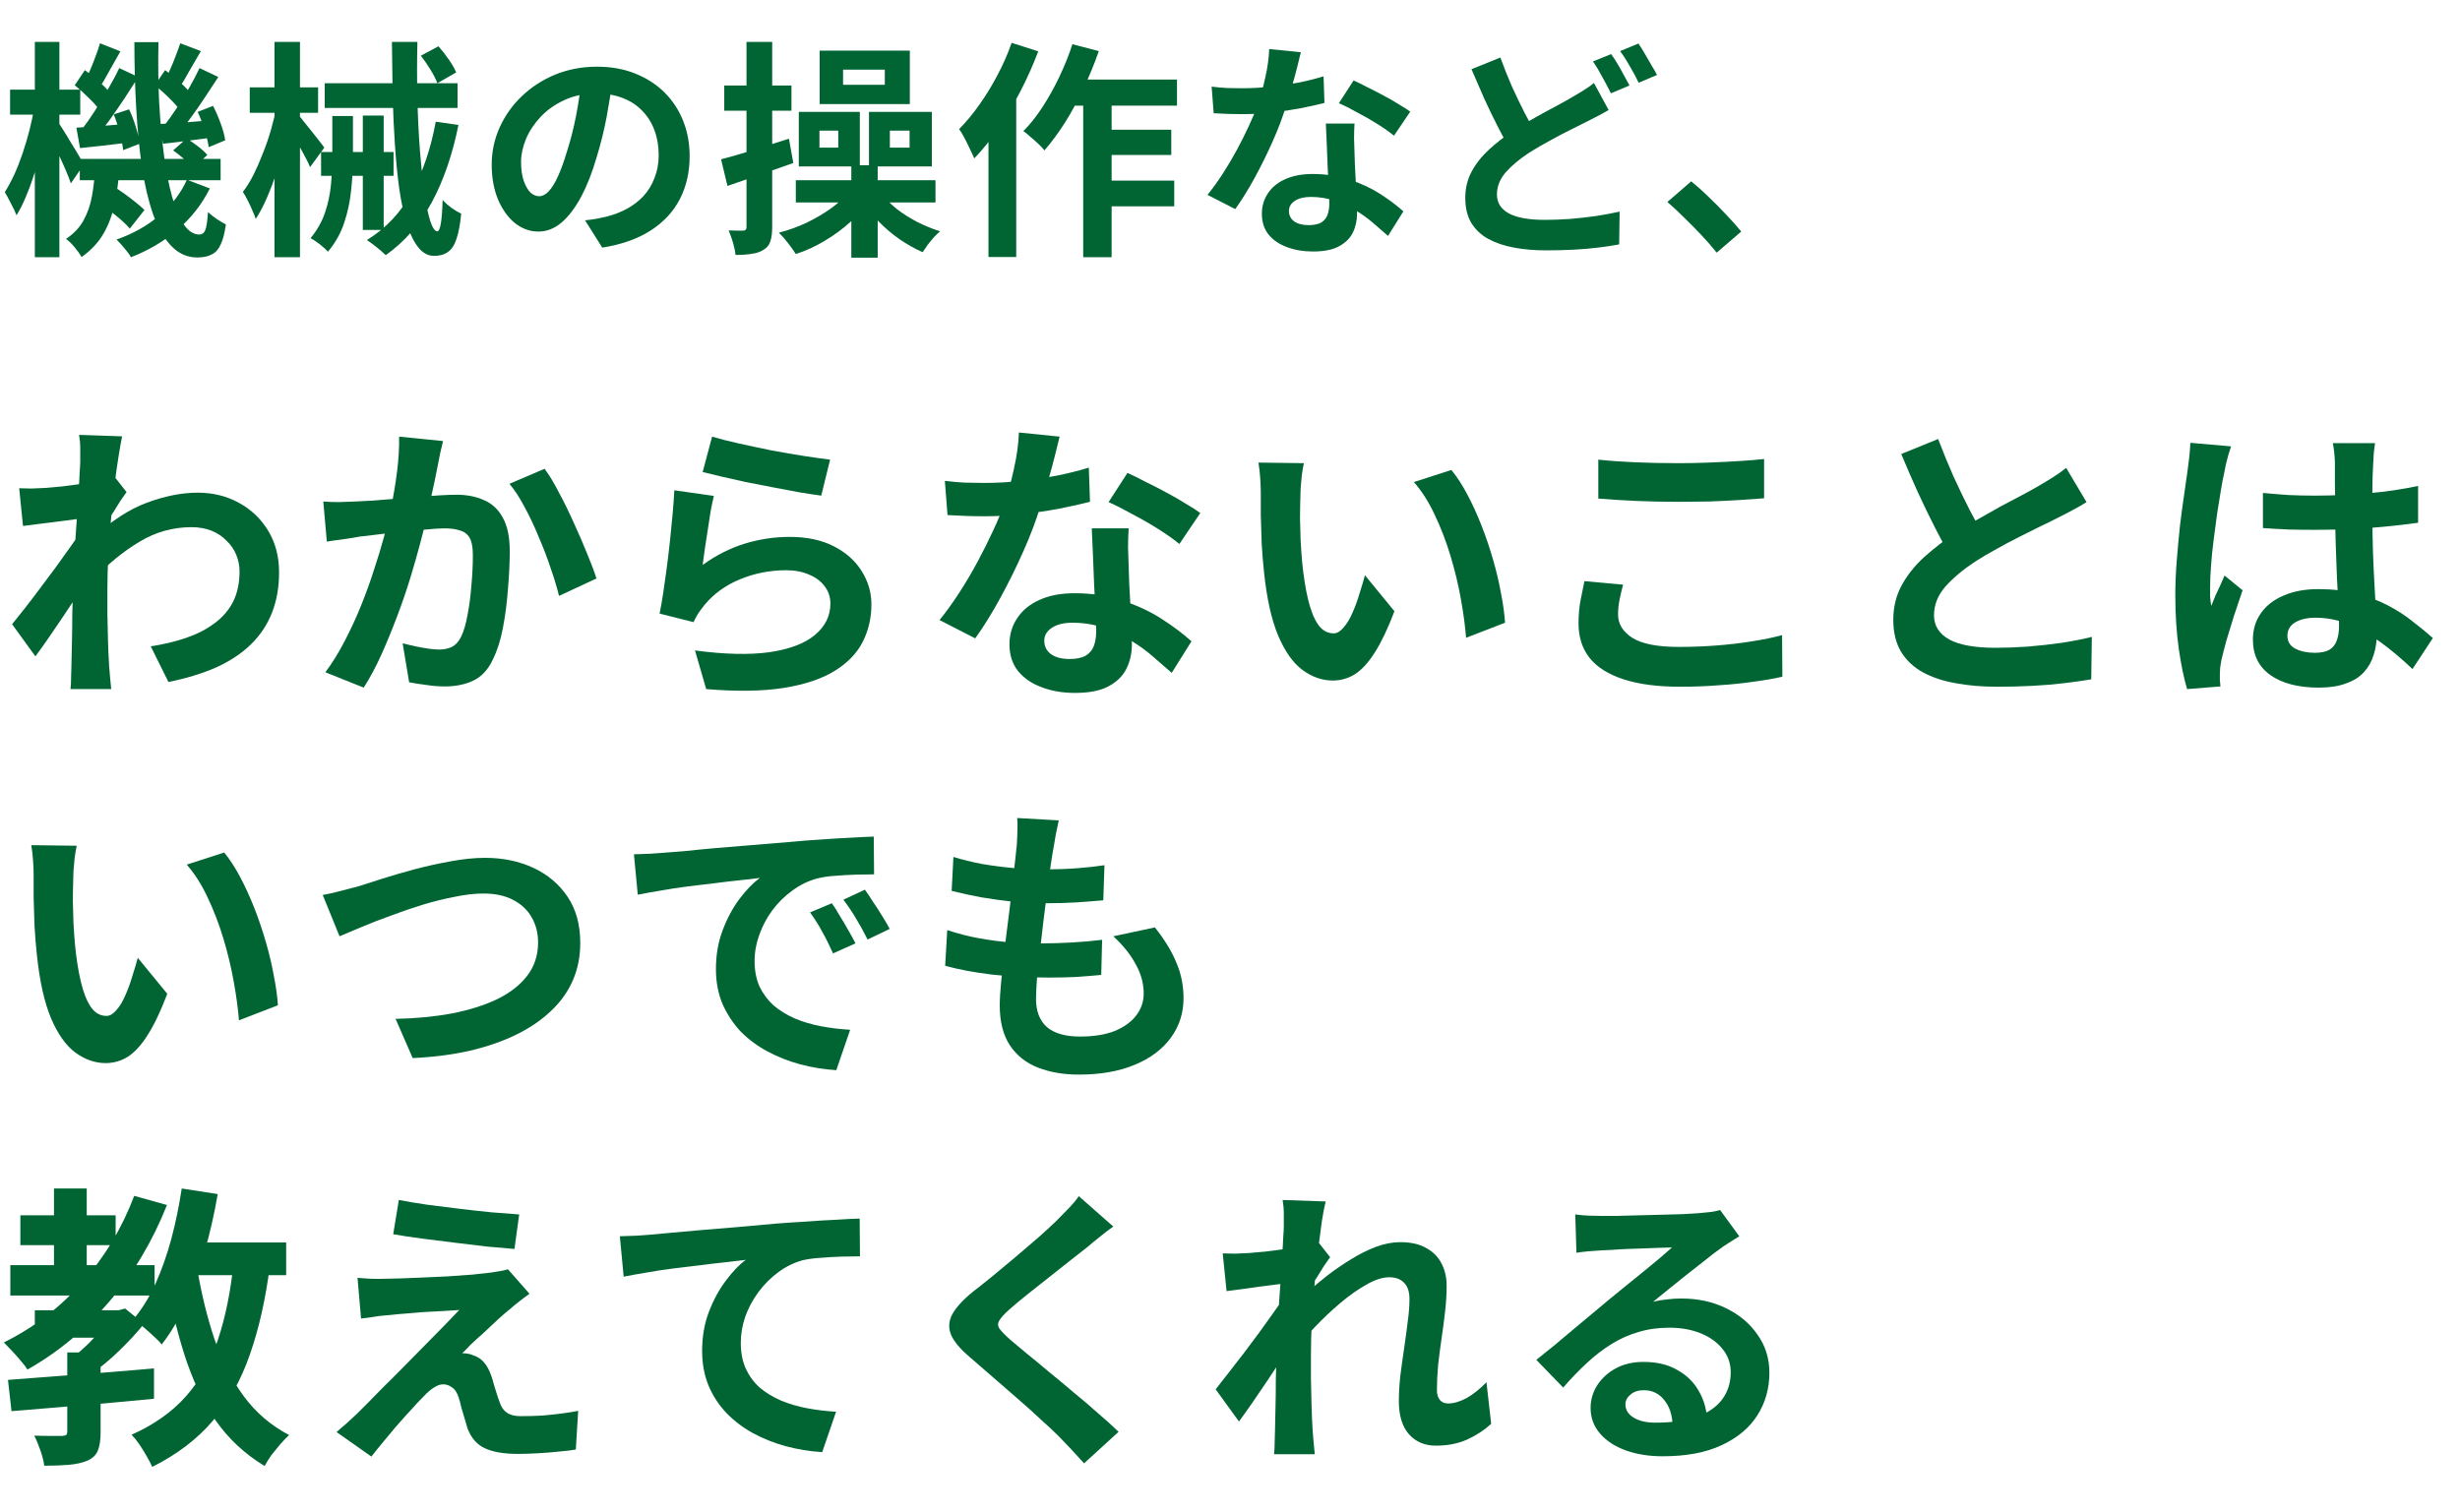 <svg width="135" height="83" viewBox="0 0 135 83" fill="none" xmlns="http://www.w3.org/2000/svg">
<path d="M94.208 13.868C93.956 13.55 93.675 13.227 93.365 12.899C93.054 12.572 92.74 12.253 92.421 11.943C92.102 11.624 91.796 11.339 91.502 11.087L92.811 9.954C93.113 10.198 93.436 10.487 93.78 10.823C94.124 11.15 94.451 11.481 94.762 11.817C95.081 12.153 95.345 12.45 95.555 12.711L94.208 13.868Z" fill="#006532"/>
<path d="M88.278 6.04C88.077 6.157 87.871 6.271 87.662 6.38C87.46 6.48 87.246 6.59 87.02 6.707C86.76 6.833 86.458 6.984 86.114 7.16C85.778 7.328 85.421 7.517 85.044 7.726C84.666 7.928 84.284 8.15 83.898 8.394C83.378 8.738 82.954 9.094 82.627 9.463C82.308 9.833 82.149 10.239 82.149 10.684C82.149 11.129 82.367 11.473 82.803 11.716C83.24 11.951 83.898 12.069 84.779 12.069C85.207 12.069 85.669 12.052 86.164 12.018C86.659 11.976 87.141 11.922 87.611 11.855C88.09 11.779 88.513 11.699 88.882 11.616L88.857 13.415C88.505 13.482 88.119 13.541 87.699 13.591C87.288 13.642 86.844 13.68 86.365 13.705C85.887 13.73 85.371 13.743 84.817 13.743C84.196 13.743 83.617 13.692 83.08 13.591C82.543 13.491 82.073 13.331 81.671 13.113C81.276 12.895 80.966 12.601 80.739 12.232C80.521 11.863 80.412 11.406 80.412 10.86C80.412 10.332 80.53 9.849 80.764 9.413C80.999 8.977 81.318 8.574 81.721 8.205C82.124 7.836 82.573 7.487 83.068 7.16C83.471 6.9 83.869 6.661 84.263 6.443C84.666 6.216 85.044 6.011 85.396 5.826C85.757 5.633 86.063 5.461 86.315 5.31C86.55 5.176 86.76 5.05 86.944 4.932C87.137 4.815 87.313 4.689 87.473 4.555L88.278 6.04ZM82.338 3.158C82.539 3.712 82.753 4.249 82.98 4.769C83.215 5.281 83.445 5.759 83.672 6.204C83.907 6.648 84.121 7.043 84.314 7.387L82.891 8.23C82.665 7.844 82.43 7.412 82.187 6.934C81.943 6.455 81.7 5.952 81.457 5.423C81.222 4.886 80.987 4.345 80.752 3.8L82.338 3.158ZM88.417 2.969C88.526 3.12 88.643 3.3 88.769 3.51C88.895 3.72 89.013 3.93 89.122 4.139C89.239 4.349 89.34 4.534 89.424 4.693L88.404 5.121C88.278 4.861 88.123 4.567 87.939 4.24C87.762 3.905 87.59 3.615 87.422 3.372L88.417 2.969ZM89.915 2.39C90.024 2.549 90.141 2.738 90.267 2.956C90.393 3.166 90.514 3.376 90.632 3.586C90.758 3.787 90.859 3.963 90.934 4.114L89.927 4.542C89.801 4.274 89.642 3.976 89.449 3.649C89.264 3.321 89.084 3.04 88.908 2.805L89.915 2.39Z" fill="#006532"/>
<path d="M66.492 4.756C66.761 4.79 67.046 4.815 67.348 4.832C67.659 4.84 67.931 4.844 68.166 4.844C68.686 4.844 69.211 4.815 69.739 4.756C70.276 4.697 70.792 4.622 71.287 4.53C71.782 4.429 72.231 4.316 72.634 4.19L72.684 5.65C72.324 5.742 71.892 5.839 71.388 5.939C70.893 6.032 70.369 6.111 69.815 6.178C69.261 6.237 68.716 6.266 68.179 6.266C67.927 6.266 67.671 6.262 67.411 6.254C67.151 6.245 66.882 6.233 66.605 6.216L66.492 4.756ZM71.388 2.868C71.338 3.078 71.271 3.351 71.187 3.686C71.103 4.022 71.006 4.374 70.897 4.744C70.797 5.113 70.688 5.478 70.57 5.839C70.385 6.443 70.142 7.085 69.84 7.764C69.538 8.444 69.211 9.107 68.858 9.753C68.506 10.399 68.149 10.974 67.788 11.477L66.266 10.697C66.551 10.344 66.832 9.954 67.109 9.526C67.386 9.098 67.646 8.658 67.889 8.205C68.132 7.752 68.351 7.315 68.544 6.896C68.745 6.468 68.904 6.082 69.022 5.738C69.181 5.293 69.32 4.798 69.437 4.253C69.563 3.699 69.635 3.179 69.651 2.692L71.388 2.868ZM74.333 6.782C74.317 7.051 74.308 7.319 74.308 7.588C74.317 7.848 74.325 8.117 74.333 8.393C74.342 8.586 74.35 8.834 74.358 9.136C74.375 9.43 74.392 9.744 74.409 10.08C74.425 10.407 74.438 10.722 74.447 11.024C74.463 11.318 74.472 11.553 74.472 11.729C74.472 12.115 74.392 12.467 74.233 12.786C74.073 13.096 73.817 13.344 73.465 13.529C73.121 13.713 72.647 13.805 72.043 13.805C71.522 13.805 71.052 13.726 70.633 13.566C70.213 13.415 69.878 13.189 69.626 12.887C69.374 12.576 69.249 12.19 69.249 11.729C69.249 11.318 69.358 10.948 69.576 10.621C69.794 10.286 70.109 10.025 70.52 9.841C70.939 9.648 71.443 9.551 72.03 9.551C72.768 9.551 73.448 9.656 74.069 9.866C74.69 10.067 75.248 10.328 75.743 10.646C76.238 10.965 76.662 11.284 77.014 11.603L76.171 12.95C75.944 12.748 75.684 12.522 75.391 12.27C75.105 12.018 74.782 11.783 74.421 11.565C74.069 11.347 73.683 11.167 73.263 11.024C72.852 10.881 72.408 10.81 71.929 10.81C71.569 10.81 71.279 10.881 71.061 11.024C70.843 11.167 70.734 11.351 70.734 11.578C70.734 11.813 70.826 12.002 71.01 12.144C71.204 12.287 71.472 12.358 71.816 12.358C72.101 12.358 72.328 12.312 72.496 12.22C72.663 12.119 72.781 11.98 72.848 11.804C72.915 11.62 72.949 11.414 72.949 11.188C72.949 10.995 72.94 10.722 72.924 10.37C72.907 10.017 72.886 9.627 72.861 9.199C72.844 8.771 72.827 8.343 72.81 7.915C72.794 7.487 72.777 7.11 72.76 6.782H74.333ZM76.498 7.45C76.255 7.248 75.953 7.034 75.592 6.808C75.231 6.581 74.858 6.367 74.472 6.166C74.094 5.956 73.763 5.788 73.477 5.662L74.283 4.416C74.509 4.517 74.765 4.643 75.051 4.794C75.344 4.937 75.638 5.088 75.932 5.247C76.234 5.406 76.511 5.566 76.762 5.725C77.022 5.876 77.232 6.011 77.392 6.128L76.498 7.45Z" fill="#006532"/>
<path d="M58.563 4.366H64.591V5.801H57.845L58.563 4.366ZM60.212 7.122H64.277V8.507H60.212V7.122ZM60.199 9.916H64.44V11.326H60.199V9.916ZM59.444 4.844H61.004V14.12H59.444V4.844ZM58.852 2.428L60.3 2.805C60.065 3.485 59.788 4.16 59.469 4.832C59.158 5.503 58.819 6.132 58.45 6.72C58.08 7.299 57.703 7.81 57.317 8.255C57.241 8.154 57.132 8.037 56.989 7.903C56.847 7.768 56.7 7.638 56.549 7.513C56.406 7.378 56.276 7.273 56.159 7.198C56.536 6.82 56.889 6.376 57.216 5.864C57.552 5.352 57.858 4.802 58.135 4.215C58.42 3.619 58.659 3.024 58.852 2.428ZM55.517 2.352L56.977 2.818C56.708 3.531 56.39 4.249 56.02 4.97C55.651 5.692 55.248 6.376 54.812 7.022C54.376 7.659 53.927 8.217 53.465 8.696C53.415 8.57 53.34 8.406 53.239 8.205C53.147 8.003 53.046 7.798 52.937 7.588C52.828 7.378 52.727 7.21 52.635 7.085C53.021 6.699 53.39 6.254 53.742 5.751C54.103 5.247 54.435 4.706 54.737 4.127C55.047 3.548 55.307 2.956 55.517 2.352ZM54.246 5.839L55.769 4.316V4.328V14.108H54.246V5.839Z" fill="#006532"/>
<path d="M39.57 8.746C40.049 8.62 40.619 8.456 41.282 8.255C41.953 8.045 42.624 7.831 43.296 7.613L43.535 8.947C42.922 9.165 42.301 9.384 41.672 9.602C41.043 9.82 40.46 10.021 39.923 10.206L39.57 8.746ZM39.746 4.693H43.434V6.078H39.746V4.693ZM40.967 2.302H42.377V12.459C42.377 12.786 42.343 13.046 42.276 13.239C42.218 13.441 42.096 13.596 41.911 13.705C41.735 13.822 41.521 13.898 41.269 13.931C41.018 13.973 40.716 13.994 40.363 13.994C40.346 13.801 40.3 13.575 40.225 13.315C40.149 13.063 40.07 12.841 39.986 12.648C40.154 12.656 40.313 12.66 40.464 12.66C40.623 12.66 40.732 12.66 40.791 12.66C40.909 12.66 40.967 12.597 40.967 12.471V2.302ZM46.266 3.825V4.655H48.557V3.825H46.266ZM44.982 2.78H49.929V5.713H44.982V2.78ZM44.97 7.173V8.104H46.002V7.173H44.97ZM43.837 6.141H47.185V9.136H43.837V6.141ZM48.834 7.173V8.104H49.916V7.173H48.834ZM47.688 6.141H51.137V9.136H47.688V6.141ZM43.673 9.891H51.338V11.112H43.673V9.891ZM46.719 9.073H48.166V14.145H46.719V9.073ZM46.581 10.508L47.751 10.948C47.449 11.385 47.084 11.8 46.656 12.194C46.228 12.58 45.758 12.925 45.247 13.226C44.743 13.529 44.219 13.768 43.673 13.944C43.564 13.768 43.417 13.562 43.233 13.327C43.057 13.101 42.893 12.916 42.742 12.773C43.262 12.639 43.766 12.459 44.252 12.232C44.739 11.997 45.184 11.737 45.586 11.452C45.998 11.158 46.329 10.844 46.581 10.508ZM48.393 10.659C48.62 10.944 48.901 11.221 49.236 11.49C49.58 11.75 49.954 11.985 50.356 12.194C50.759 12.396 51.17 12.564 51.59 12.698C51.489 12.782 51.376 12.891 51.25 13.025C51.133 13.159 51.019 13.298 50.91 13.441C50.801 13.591 50.709 13.726 50.633 13.843C50.214 13.659 49.794 13.424 49.375 13.138C48.964 12.853 48.582 12.53 48.23 12.169C47.886 11.809 47.592 11.435 47.349 11.049L48.393 10.659Z" fill="#006532"/>
<path d="M33.617 4.379C33.533 5.016 33.424 5.696 33.29 6.418C33.156 7.139 32.975 7.869 32.749 8.608C32.505 9.455 32.22 10.185 31.893 10.797C31.566 11.41 31.205 11.884 30.811 12.22C30.424 12.547 30.001 12.711 29.539 12.711C29.078 12.711 28.65 12.555 28.256 12.245C27.87 11.926 27.559 11.49 27.324 10.936C27.098 10.382 26.984 9.753 26.984 9.048C26.984 8.318 27.131 7.63 27.425 6.984C27.719 6.338 28.125 5.767 28.646 5.272C29.174 4.769 29.787 4.374 30.483 4.089C31.188 3.804 31.947 3.661 32.761 3.661C33.542 3.661 34.242 3.787 34.863 4.039C35.492 4.291 36.029 4.639 36.474 5.083C36.919 5.528 37.259 6.048 37.494 6.644C37.729 7.24 37.846 7.882 37.846 8.57C37.846 9.451 37.666 10.239 37.305 10.936C36.944 11.632 36.407 12.207 35.694 12.66C34.989 13.113 34.108 13.424 33.051 13.592L32.107 12.094C32.35 12.069 32.564 12.039 32.749 12.006C32.933 11.972 33.11 11.934 33.277 11.893C33.68 11.792 34.053 11.649 34.398 11.465C34.75 11.272 35.056 11.037 35.316 10.76C35.576 10.475 35.778 10.143 35.92 9.765C36.072 9.388 36.147 8.973 36.147 8.519C36.147 8.024 36.072 7.571 35.92 7.16C35.769 6.749 35.547 6.392 35.253 6.09C34.96 5.78 34.603 5.545 34.184 5.386C33.764 5.218 33.282 5.134 32.736 5.134C32.065 5.134 31.473 5.255 30.962 5.499C30.45 5.734 30.018 6.04 29.665 6.418C29.313 6.795 29.044 7.202 28.86 7.638C28.683 8.075 28.595 8.49 28.595 8.884C28.595 9.304 28.646 9.656 28.746 9.942C28.847 10.219 28.969 10.428 29.111 10.571C29.262 10.705 29.422 10.772 29.59 10.772C29.766 10.772 29.938 10.684 30.106 10.508C30.282 10.323 30.454 10.046 30.622 9.677C30.79 9.308 30.957 8.842 31.125 8.28C31.318 7.676 31.482 7.03 31.616 6.342C31.75 5.654 31.847 4.983 31.905 4.328L33.617 4.379Z" fill="#006532"/>
<path d="M17.821 4.567H25.109V5.927H17.821V4.567ZM17.62 8.343H21.597V9.652H17.62V8.343ZM19.911 6.342H21.056V12.622H19.911V6.342ZM23.095 3.057L24.064 2.541C24.257 2.759 24.446 3.002 24.63 3.271C24.815 3.531 24.949 3.766 25.033 3.976L24.001 4.567C23.925 4.358 23.8 4.11 23.623 3.825C23.447 3.539 23.271 3.284 23.095 3.057ZM21.509 2.302H22.906C22.881 3.367 22.881 4.408 22.906 5.423C22.931 6.43 22.977 7.374 23.044 8.255C23.112 9.128 23.191 9.9 23.284 10.571C23.384 11.234 23.493 11.754 23.611 12.132C23.737 12.509 23.867 12.698 24.001 12.698C24.077 12.698 24.14 12.559 24.19 12.283C24.24 11.997 24.274 11.561 24.291 10.974C24.425 11.125 24.588 11.271 24.781 11.414C24.974 11.548 25.151 11.653 25.31 11.729C25.251 12.333 25.163 12.799 25.046 13.126C24.937 13.461 24.781 13.696 24.58 13.831C24.387 13.973 24.135 14.045 23.825 14.045C23.489 14.045 23.2 13.889 22.956 13.579C22.713 13.277 22.503 12.853 22.327 12.308C22.159 11.754 22.021 11.108 21.912 10.37C21.811 9.631 21.731 8.826 21.673 7.953C21.614 7.08 21.572 6.166 21.547 5.209C21.53 4.253 21.517 3.284 21.509 2.302ZM18.237 6.367H19.369V8.658C19.369 9.237 19.336 9.832 19.269 10.445C19.21 11.049 19.084 11.641 18.891 12.22C18.706 12.79 18.409 13.323 17.997 13.818C17.897 13.701 17.75 13.566 17.557 13.415C17.364 13.264 17.192 13.151 17.041 13.075C17.402 12.639 17.666 12.174 17.834 11.678C18.002 11.183 18.111 10.676 18.161 10.155C18.212 9.635 18.237 9.132 18.237 8.645V6.367ZM23.913 6.682L25.159 6.858C24.832 8.486 24.345 9.9 23.699 11.1C23.053 12.299 22.21 13.268 21.169 14.007C21.102 13.94 21.006 13.852 20.88 13.742C20.754 13.642 20.624 13.537 20.49 13.428C20.355 13.327 20.238 13.243 20.137 13.176C21.186 12.53 22.008 11.653 22.604 10.546C23.208 9.438 23.644 8.15 23.913 6.682ZM13.706 4.794H17.456V6.191H13.706V4.794ZM15.065 2.302H16.462V14.12H15.065V2.302ZM15.178 5.839L15.984 6.153C15.9 6.673 15.791 7.21 15.656 7.764C15.522 8.31 15.371 8.847 15.203 9.375C15.036 9.895 14.851 10.386 14.65 10.848C14.457 11.301 14.251 11.691 14.033 12.018C13.991 11.876 13.928 11.716 13.844 11.54C13.769 11.355 13.685 11.175 13.592 10.999C13.5 10.814 13.412 10.659 13.328 10.533C13.538 10.265 13.735 9.946 13.92 9.577C14.104 9.207 14.276 8.813 14.436 8.393C14.604 7.974 14.75 7.546 14.876 7.11C15.002 6.665 15.103 6.241 15.178 5.839ZM16.399 6.342C16.466 6.409 16.563 6.527 16.689 6.694C16.823 6.854 16.965 7.03 17.116 7.223C17.267 7.408 17.406 7.584 17.532 7.752C17.658 7.911 17.746 8.028 17.796 8.104L17.016 9.174C16.957 9.023 16.873 8.847 16.764 8.645C16.655 8.435 16.538 8.221 16.412 8.003C16.294 7.777 16.177 7.567 16.059 7.374C15.95 7.181 15.854 7.022 15.77 6.896L16.399 6.342Z" fill="#006532"/>
<path d="M4.379 8.721H12.107V9.891H4.379V8.721ZM5.411 11.112L6.167 10.206C6.376 10.323 6.59 10.462 6.808 10.621C7.035 10.781 7.245 10.94 7.438 11.1C7.639 11.259 7.803 11.402 7.929 11.527L7.123 12.547C7.006 12.404 6.85 12.249 6.657 12.081C6.464 11.913 6.259 11.746 6.041 11.578C5.822 11.402 5.613 11.246 5.411 11.112ZM9.502 8.255L10.244 7.601C10.446 7.726 10.655 7.873 10.874 8.041C11.092 8.209 11.26 8.364 11.377 8.507L10.597 9.224C10.488 9.082 10.324 8.918 10.106 8.733C9.896 8.549 9.695 8.389 9.502 8.255ZM5.21 9.337H6.544C6.502 9.975 6.418 10.588 6.292 11.175C6.175 11.762 5.974 12.308 5.688 12.811C5.403 13.306 5 13.738 4.48 14.107C4.388 13.948 4.258 13.768 4.09 13.566C3.93 13.373 3.775 13.222 3.624 13.113C4.052 12.828 4.375 12.484 4.593 12.081C4.811 11.678 4.962 11.242 5.046 10.772C5.13 10.302 5.185 9.824 5.21 9.337ZM7.375 2.314H8.696C8.671 3.464 8.684 4.563 8.734 5.612C8.793 6.661 8.881 7.63 8.998 8.519C9.116 9.4 9.267 10.168 9.451 10.823C9.636 11.469 9.85 11.972 10.093 12.333C10.345 12.694 10.626 12.874 10.937 12.874C11.088 12.874 11.197 12.794 11.264 12.635C11.331 12.476 11.381 12.144 11.415 11.641C11.557 11.775 11.721 11.905 11.906 12.031C12.09 12.148 12.254 12.245 12.397 12.32C12.329 12.799 12.233 13.168 12.107 13.428C11.99 13.688 11.826 13.868 11.616 13.969C11.415 14.078 11.151 14.133 10.823 14.133C10.278 14.133 9.804 13.923 9.401 13.503C9.007 13.092 8.675 12.518 8.407 11.779C8.147 11.032 7.941 10.164 7.79 9.174C7.647 8.175 7.543 7.097 7.475 5.939C7.408 4.773 7.375 3.565 7.375 2.314ZM10.257 9.866L11.515 10.344C11.079 11.217 10.488 11.972 9.741 12.61C8.994 13.248 8.143 13.751 7.186 14.12C7.11 13.977 6.989 13.81 6.821 13.617C6.662 13.424 6.519 13.268 6.393 13.151C7.299 12.832 8.084 12.392 8.747 11.829C9.418 11.267 9.921 10.613 10.257 9.866ZM8.495 4.681L9.061 3.85C9.321 4.035 9.59 4.253 9.867 4.504C10.152 4.756 10.362 4.983 10.496 5.184L9.917 6.115C9.783 5.906 9.577 5.667 9.3 5.398C9.024 5.121 8.755 4.882 8.495 4.681ZM10.848 6.141L11.692 5.813C11.851 6.124 11.994 6.455 12.12 6.808C12.245 7.152 12.325 7.45 12.359 7.701L11.453 8.079C11.419 7.819 11.344 7.508 11.226 7.147C11.117 6.778 10.991 6.443 10.848 6.141ZM8.721 6.808C9.107 6.791 9.54 6.766 10.018 6.732C10.496 6.69 10.999 6.648 11.528 6.606L11.553 7.563C11.092 7.622 10.643 7.68 10.207 7.739C9.77 7.798 9.351 7.848 8.948 7.89L8.721 6.808ZM9.892 2.377L11.025 2.805C10.815 3.158 10.605 3.519 10.395 3.888C10.194 4.257 10.009 4.567 9.842 4.819L9.036 4.454C9.137 4.261 9.237 4.047 9.338 3.812C9.447 3.569 9.548 3.321 9.64 3.07C9.741 2.818 9.825 2.587 9.892 2.377ZM10.949 3.737L11.981 4.228C11.755 4.58 11.511 4.949 11.251 5.335C10.999 5.721 10.744 6.09 10.483 6.443C10.232 6.795 9.993 7.106 9.766 7.374L8.973 6.934C9.2 6.657 9.435 6.334 9.678 5.964C9.921 5.587 10.156 5.205 10.383 4.819C10.609 4.425 10.798 4.064 10.949 3.737ZM4.102 4.681L4.656 3.85C4.916 4.035 5.185 4.253 5.462 4.504C5.747 4.756 5.961 4.983 6.104 5.184L5.512 6.115C5.378 5.906 5.172 5.667 4.895 5.398C4.618 5.121 4.354 4.882 4.102 4.681ZM6.242 6.279L7.085 6.002C7.228 6.304 7.354 6.636 7.463 6.996C7.572 7.349 7.639 7.647 7.664 7.89L6.758 8.242C6.733 7.982 6.67 7.668 6.569 7.299C6.477 6.929 6.368 6.59 6.242 6.279ZM4.191 7.009C4.568 6.984 5 6.955 5.487 6.921C5.982 6.879 6.494 6.837 7.022 6.795L7.048 7.827C6.586 7.886 6.129 7.94 5.676 7.991C5.231 8.041 4.803 8.087 4.392 8.129L4.191 7.009ZM5.487 2.377L6.607 2.818C6.406 3.17 6.2 3.535 5.99 3.913C5.789 4.282 5.604 4.597 5.437 4.857L4.631 4.504C4.732 4.311 4.837 4.093 4.946 3.85C5.055 3.598 5.155 3.342 5.248 3.082C5.348 2.822 5.428 2.587 5.487 2.377ZM6.544 3.737L7.589 4.228C7.354 4.597 7.102 4.987 6.834 5.398C6.565 5.801 6.297 6.191 6.028 6.569C5.76 6.938 5.504 7.265 5.26 7.55L4.48 7.122C4.715 6.82 4.958 6.472 5.21 6.078C5.462 5.683 5.705 5.281 5.94 4.869C6.183 4.458 6.385 4.081 6.544 3.737ZM0.553 4.92H4.404V6.292H0.553V4.92ZM1.912 2.302H3.259V14.12H1.912V2.302ZM1.887 5.876L2.668 6.141C2.592 6.627 2.496 7.139 2.378 7.676C2.261 8.205 2.126 8.725 1.975 9.237C1.824 9.749 1.657 10.227 1.472 10.672C1.296 11.116 1.107 11.498 0.906 11.817C0.838 11.632 0.738 11.418 0.603 11.175C0.478 10.923 0.364 10.713 0.264 10.546C0.44 10.269 0.612 9.95 0.78 9.589C0.948 9.22 1.103 8.826 1.245 8.406C1.388 7.978 1.514 7.55 1.623 7.122C1.732 6.686 1.82 6.271 1.887 5.876ZM3.184 6.707C3.251 6.791 3.351 6.942 3.486 7.16C3.62 7.37 3.763 7.605 3.914 7.865C4.073 8.117 4.216 8.352 4.342 8.57C4.467 8.779 4.555 8.931 4.606 9.023L3.888 10.067C3.83 9.883 3.746 9.665 3.637 9.413C3.528 9.153 3.41 8.889 3.284 8.62C3.158 8.343 3.037 8.087 2.919 7.852C2.802 7.609 2.71 7.412 2.642 7.261L3.184 6.707Z" fill="#006532"/>
<path d="M86.448 66.664C86.674 66.697 86.917 66.718 87.176 66.729C87.435 66.74 87.683 66.745 87.921 66.745C88.093 66.745 88.352 66.745 88.698 66.745C89.043 66.734 89.432 66.724 89.863 66.713C90.306 66.702 90.743 66.691 91.175 66.68C91.606 66.67 91.995 66.659 92.34 66.648C92.696 66.626 92.972 66.61 93.166 66.6C93.5 66.567 93.765 66.54 93.959 66.519C94.153 66.486 94.299 66.454 94.396 66.421L95.448 67.862C95.265 67.981 95.076 68.1 94.882 68.218C94.688 68.337 94.499 68.467 94.315 68.607C94.099 68.758 93.84 68.958 93.538 69.206C93.236 69.443 92.912 69.697 92.567 69.967C92.232 70.237 91.903 70.501 91.579 70.76C91.266 71.019 90.98 71.251 90.721 71.456C90.991 71.391 91.25 71.348 91.498 71.327C91.747 71.294 92 71.278 92.259 71.278C93.177 71.278 93.997 71.456 94.72 71.812C95.454 72.168 96.031 72.654 96.452 73.269C96.884 73.874 97.1 74.57 97.1 75.358C97.1 76.21 96.884 76.982 96.452 77.673C96.02 78.363 95.368 78.914 94.493 79.324C93.63 79.734 92.545 79.939 91.239 79.939C90.495 79.939 89.82 79.831 89.216 79.615C88.622 79.399 88.153 79.092 87.807 78.692C87.462 78.293 87.289 77.824 87.289 77.284C87.289 76.842 87.408 76.431 87.645 76.054C87.894 75.665 88.234 75.352 88.665 75.115C89.108 74.877 89.615 74.759 90.187 74.759C90.932 74.759 91.558 74.91 92.065 75.212C92.583 75.503 92.977 75.897 93.247 76.394C93.527 76.89 93.673 77.435 93.684 78.029L91.79 78.288C91.779 77.694 91.628 77.219 91.337 76.863C91.056 76.496 90.678 76.313 90.203 76.313C89.901 76.313 89.658 76.394 89.475 76.556C89.291 76.707 89.2 76.885 89.2 77.09C89.2 77.392 89.351 77.635 89.653 77.818C89.955 78.002 90.349 78.094 90.835 78.094C91.752 78.094 92.518 77.986 93.133 77.77C93.749 77.543 94.207 77.225 94.51 76.815C94.823 76.394 94.979 75.897 94.979 75.325C94.979 74.84 94.828 74.413 94.526 74.046C94.234 73.679 93.835 73.393 93.328 73.188C92.82 72.983 92.248 72.881 91.612 72.881C90.986 72.881 90.414 72.962 89.896 73.124C89.378 73.275 88.887 73.496 88.422 73.787C87.969 74.068 87.521 74.413 87.079 74.823C86.647 75.223 86.215 75.671 85.784 76.167L84.311 74.645C84.602 74.408 84.931 74.143 85.298 73.852C85.665 73.55 86.037 73.237 86.415 72.913C86.804 72.589 87.165 72.287 87.5 72.007C87.845 71.715 88.136 71.472 88.374 71.278C88.601 71.094 88.865 70.879 89.167 70.63C89.469 70.382 89.782 70.129 90.106 69.87C90.43 69.6 90.737 69.346 91.029 69.109C91.32 68.861 91.563 68.65 91.757 68.477C91.596 68.477 91.385 68.483 91.126 68.493C90.867 68.504 90.581 68.515 90.268 68.526C89.966 68.537 89.658 68.547 89.345 68.558C89.043 68.569 88.757 68.585 88.487 68.607C88.228 68.618 88.012 68.629 87.84 68.639C87.624 68.65 87.397 68.666 87.16 68.688C86.922 68.709 86.707 68.736 86.512 68.769L86.448 66.664Z" fill="#006532"/>
<path d="M81.833 78.158C81.456 78.504 81.018 78.79 80.522 79.016C80.025 79.243 79.448 79.356 78.79 79.356C78.185 79.356 77.694 79.146 77.317 78.725C76.95 78.304 76.766 77.699 76.766 76.912C76.766 76.48 76.793 76.016 76.847 75.519C76.912 75.012 76.982 74.505 77.058 73.998C77.133 73.49 77.198 73.01 77.252 72.557C77.317 72.093 77.349 71.677 77.349 71.31C77.349 70.911 77.252 70.614 77.058 70.42C76.863 70.215 76.593 70.112 76.248 70.112C75.87 70.112 75.449 70.247 74.985 70.517C74.521 70.776 74.046 71.111 73.561 71.521C73.075 71.931 72.611 72.368 72.168 72.832C71.737 73.296 71.359 73.739 71.035 74.159L71.019 71.666C71.213 71.451 71.467 71.197 71.78 70.906C72.104 70.614 72.465 70.312 72.865 69.999C73.275 69.686 73.701 69.395 74.144 69.125C74.597 68.844 75.05 68.618 75.503 68.445C75.968 68.272 76.415 68.186 76.847 68.186C77.43 68.186 77.905 68.294 78.272 68.51C78.649 68.715 78.93 69.001 79.114 69.368C79.297 69.724 79.389 70.129 79.389 70.582C79.389 71.003 79.362 71.461 79.308 71.958C79.254 72.444 79.189 72.94 79.114 73.447C79.038 73.954 78.973 74.456 78.919 74.953C78.876 75.449 78.855 75.903 78.855 76.313C78.855 76.528 78.908 76.707 79.016 76.847C79.124 76.976 79.275 77.041 79.47 77.041C79.772 77.041 80.106 76.944 80.473 76.75C80.84 76.545 81.207 76.253 81.574 75.876L81.833 78.158ZM70.647 70.436C70.474 70.458 70.253 70.485 69.983 70.517C69.713 70.549 69.422 70.587 69.109 70.63C68.807 70.674 68.499 70.717 68.186 70.76C67.873 70.803 67.582 70.841 67.312 70.873L67.101 68.801C67.339 68.812 67.56 68.817 67.765 68.817C67.981 68.806 68.229 68.796 68.51 68.785C68.769 68.763 69.076 68.736 69.433 68.704C69.799 68.661 70.166 68.612 70.533 68.558C70.911 68.504 71.262 68.445 71.586 68.38C71.909 68.315 72.163 68.251 72.347 68.186L72.994 69.011C72.897 69.141 72.784 69.303 72.654 69.497C72.535 69.691 72.411 69.891 72.282 70.096C72.152 70.29 72.039 70.463 71.942 70.614L70.987 73.658C70.814 73.906 70.598 74.219 70.339 74.597C70.091 74.974 69.826 75.374 69.546 75.795C69.265 76.216 68.99 76.62 68.72 77.009C68.451 77.397 68.208 77.737 67.992 78.029L66.713 76.264C66.918 76.005 67.15 75.708 67.409 75.374C67.679 75.028 67.959 74.667 68.251 74.289C68.542 73.9 68.828 73.517 69.109 73.14C69.389 72.751 69.648 72.389 69.886 72.055C70.134 71.71 70.339 71.413 70.501 71.165L70.533 70.744L70.647 70.436ZM70.453 67.328C70.453 67.09 70.453 66.853 70.453 66.615C70.453 66.367 70.431 66.119 70.388 65.871L72.751 65.952C72.686 66.2 72.616 66.562 72.541 67.036C72.476 67.501 72.406 68.035 72.33 68.639C72.266 69.243 72.201 69.88 72.136 70.549C72.082 71.208 72.034 71.866 71.99 72.524C71.958 73.183 71.942 73.798 71.942 74.37C71.942 74.812 71.942 75.26 71.942 75.714C71.953 76.167 71.963 76.631 71.974 77.106C71.985 77.581 72.007 78.072 72.039 78.579C72.05 78.719 72.066 78.914 72.088 79.162C72.109 79.421 72.131 79.642 72.152 79.826H69.918C69.94 79.631 69.951 79.415 69.951 79.178C69.961 78.941 69.967 78.757 69.967 78.628C69.978 78.099 69.988 77.608 69.999 77.154C70.01 76.701 70.015 76.221 70.015 75.714C70.026 75.206 70.042 74.618 70.064 73.949C70.075 73.701 70.091 73.388 70.112 73.01C70.134 72.622 70.156 72.201 70.177 71.747C70.21 71.283 70.242 70.814 70.274 70.339C70.307 69.864 70.334 69.422 70.355 69.011C70.388 68.591 70.409 68.234 70.42 67.943C70.442 67.641 70.453 67.436 70.453 67.328Z" fill="#006532"/>
<path d="M61.095 67.328C60.836 67.511 60.582 67.706 60.334 67.911C60.086 68.105 59.87 68.283 59.686 68.445C59.416 68.65 59.093 68.904 58.715 69.206C58.348 69.497 57.96 69.805 57.549 70.129C57.15 70.442 56.762 70.749 56.384 71.051C56.006 71.353 55.682 71.623 55.413 71.861C55.132 72.109 54.943 72.314 54.846 72.476C54.749 72.627 54.749 72.778 54.846 72.929C54.954 73.08 55.154 73.285 55.445 73.544C55.682 73.749 55.984 74.003 56.352 74.305C56.729 74.607 57.134 74.942 57.566 75.309C58.008 75.665 58.456 76.037 58.909 76.426C59.373 76.804 59.816 77.181 60.237 77.559C60.669 77.926 61.052 78.272 61.386 78.595L59.492 80.327C59.039 79.82 58.569 79.318 58.084 78.822C57.835 78.574 57.512 78.272 57.112 77.915C56.724 77.548 56.297 77.165 55.833 76.766C55.38 76.367 54.927 75.973 54.474 75.584C54.02 75.185 53.61 74.829 53.243 74.516C52.704 74.062 52.353 73.647 52.191 73.269C52.04 72.891 52.061 72.519 52.256 72.152C52.461 71.774 52.833 71.364 53.373 70.922C53.697 70.674 54.063 70.382 54.474 70.048C54.884 69.702 55.305 69.351 55.736 68.995C56.168 68.628 56.578 68.278 56.967 67.943C57.355 67.598 57.684 67.296 57.954 67.036C58.192 66.799 58.429 66.556 58.666 66.308C58.904 66.06 59.082 65.844 59.201 65.66L61.095 67.328Z" fill="#006532"/>
<path d="M34.016 67.862C34.339 67.851 34.647 67.841 34.938 67.83C35.23 67.808 35.456 67.792 35.618 67.781C35.953 67.749 36.363 67.711 36.849 67.668C37.334 67.625 37.879 67.576 38.484 67.522C39.099 67.468 39.752 67.414 40.443 67.36C41.133 67.296 41.851 67.231 42.596 67.166C43.157 67.123 43.718 67.085 44.279 67.053C44.84 67.01 45.369 66.977 45.866 66.956C46.373 66.923 46.81 66.901 47.177 66.891L47.193 68.963C46.902 68.963 46.567 68.968 46.19 68.979C45.812 68.99 45.434 69.011 45.056 69.044C44.689 69.065 44.36 69.109 44.069 69.173C43.583 69.303 43.13 69.524 42.709 69.837C42.299 70.139 41.937 70.501 41.624 70.922C41.311 71.343 41.069 71.796 40.896 72.282C40.734 72.757 40.653 73.237 40.653 73.722C40.653 74.251 40.745 74.721 40.928 75.131C41.112 75.53 41.365 75.876 41.689 76.167C42.024 76.448 42.412 76.685 42.855 76.879C43.297 77.063 43.772 77.203 44.279 77.3C44.797 77.397 45.332 77.462 45.882 77.494L45.121 79.712C44.441 79.669 43.778 79.561 43.13 79.388C42.493 79.216 41.894 78.978 41.333 78.676C40.782 78.374 40.297 78.007 39.876 77.575C39.455 77.133 39.126 76.631 38.888 76.07C38.651 75.498 38.532 74.861 38.532 74.159C38.532 73.372 38.656 72.654 38.905 72.006C39.153 71.359 39.461 70.792 39.827 70.307C40.194 69.81 40.561 69.427 40.928 69.157C40.626 69.19 40.259 69.233 39.827 69.287C39.407 69.33 38.948 69.384 38.451 69.449C37.966 69.502 37.469 69.562 36.962 69.627C36.455 69.691 35.964 69.767 35.489 69.853C35.025 69.929 34.604 70.004 34.226 70.08L34.016 67.862Z" fill="#006532"/>
<path d="M21.887 65.871C22.34 65.957 22.858 66.043 23.441 66.13C24.023 66.205 24.622 66.281 25.238 66.356C25.864 66.432 26.457 66.497 27.018 66.551C27.59 66.594 28.081 66.632 28.492 66.664L28.233 68.558C27.812 68.526 27.315 68.483 26.743 68.429C26.182 68.364 25.594 68.294 24.979 68.218C24.374 68.143 23.775 68.067 23.182 67.992C22.588 67.916 22.054 67.835 21.579 67.749L21.887 65.871ZM29.058 71.019C28.842 71.17 28.648 71.316 28.475 71.456C28.303 71.585 28.146 71.715 28.006 71.844C27.812 71.996 27.585 72.19 27.326 72.427C27.078 72.665 26.819 72.908 26.549 73.156C26.279 73.393 26.036 73.615 25.82 73.82C25.615 74.025 25.464 74.181 25.367 74.289C25.432 74.278 25.529 74.284 25.659 74.305C25.788 74.327 25.896 74.359 25.982 74.402C26.22 74.478 26.414 74.607 26.565 74.791C26.716 74.963 26.846 75.201 26.954 75.503C27.008 75.644 27.056 75.805 27.099 75.989C27.153 76.162 27.207 76.334 27.261 76.507C27.315 76.68 27.369 76.836 27.423 76.976C27.499 77.225 27.628 77.413 27.812 77.543C27.995 77.672 28.243 77.737 28.556 77.737C28.977 77.737 29.377 77.726 29.754 77.705C30.132 77.672 30.488 77.635 30.823 77.591C31.157 77.548 31.459 77.5 31.729 77.446L31.6 79.567C31.384 79.61 31.076 79.647 30.677 79.68C30.288 79.723 29.884 79.755 29.463 79.777C29.053 79.799 28.707 79.809 28.427 79.809C27.66 79.809 27.056 79.707 26.614 79.502C26.182 79.308 25.864 78.946 25.659 78.417C25.615 78.255 25.561 78.072 25.497 77.867C25.432 77.662 25.372 77.462 25.319 77.268C25.275 77.063 25.232 76.895 25.189 76.766C25.103 76.475 24.979 76.275 24.817 76.167C24.655 76.048 24.493 75.989 24.331 75.989C24.158 75.989 23.986 76.048 23.813 76.167C23.64 76.275 23.457 76.431 23.263 76.636C23.155 76.744 23.02 76.885 22.858 77.057C22.707 77.23 22.529 77.424 22.324 77.64C22.129 77.856 21.924 78.088 21.709 78.336C21.503 78.584 21.288 78.844 21.061 79.113C20.834 79.383 20.608 79.664 20.381 79.955L18.471 78.611C18.611 78.482 18.778 78.336 18.973 78.174C19.167 78.002 19.372 77.813 19.588 77.608C19.728 77.467 19.928 77.268 20.187 77.009C20.446 76.739 20.742 76.437 21.077 76.102C21.422 75.768 21.779 75.411 22.146 75.034C22.523 74.645 22.901 74.262 23.279 73.884C23.657 73.507 24.007 73.15 24.331 72.816C24.666 72.471 24.957 72.168 25.205 71.909C24.979 71.92 24.725 71.936 24.444 71.958C24.164 71.969 23.872 71.985 23.57 72.006C23.268 72.017 22.971 72.039 22.68 72.071C22.388 72.093 22.119 72.114 21.87 72.136C21.622 72.157 21.401 72.179 21.207 72.201C20.926 72.222 20.667 72.255 20.43 72.298C20.192 72.33 19.987 72.357 19.814 72.379L19.62 70.145C19.804 70.156 20.036 70.172 20.316 70.193C20.597 70.204 20.883 70.204 21.174 70.193C21.325 70.193 21.574 70.188 21.919 70.177C22.275 70.166 22.685 70.15 23.149 70.129C23.613 70.107 24.083 70.085 24.558 70.064C25.043 70.031 25.497 69.999 25.918 69.967C26.349 69.923 26.695 69.886 26.954 69.853C27.105 69.832 27.272 69.805 27.456 69.772C27.65 69.74 27.79 69.708 27.876 69.675L29.058 71.019Z" fill="#006532"/>
<path d="M1.911 71.925H6.508V73.431H1.911V71.925ZM1.118 66.713H6.346V68.348H1.118V66.713ZM0.567 69.449H8.483V71.116H0.567V69.449ZM2.963 65.24H4.76V70.274H2.963V65.24ZM7.366 65.644L9.163 66.146C8.365 68.153 7.307 69.924 5.99 71.456C4.684 72.989 3.19 74.23 1.506 75.179C1.43 75.05 1.312 74.893 1.15 74.71C0.988 74.516 0.821 74.327 0.648 74.143C0.475 73.96 0.33 73.809 0.211 73.69C1.851 72.881 3.281 71.785 4.501 70.404C5.731 69.022 6.686 67.436 7.366 65.644ZM3.692 74.24H5.521V78.628C5.521 79.038 5.472 79.367 5.375 79.615C5.278 79.863 5.084 80.052 4.792 80.182C4.501 80.3 4.161 80.376 3.772 80.408C3.395 80.441 2.947 80.457 2.429 80.457C2.396 80.209 2.326 79.928 2.218 79.615C2.11 79.302 1.997 79.032 1.878 78.806C2.202 78.817 2.515 78.822 2.817 78.822C3.12 78.822 3.319 78.822 3.416 78.822C3.535 78.811 3.611 78.79 3.643 78.757C3.675 78.725 3.692 78.665 3.692 78.579V74.24ZM6.104 71.925H6.508L6.865 71.828L7.901 72.67C7.512 73.156 7.059 73.647 6.541 74.143C6.034 74.64 5.526 75.061 5.019 75.406C4.922 75.255 4.776 75.082 4.582 74.888C4.398 74.694 4.242 74.537 4.112 74.418C4.35 74.224 4.598 74.003 4.857 73.755C5.116 73.496 5.354 73.231 5.569 72.962C5.796 72.692 5.974 72.449 6.104 72.233V71.925ZM0.438 75.746C1.118 75.692 1.895 75.633 2.769 75.568C3.654 75.503 4.582 75.433 5.553 75.358C6.535 75.282 7.501 75.201 8.451 75.115V76.782C7.544 76.868 6.622 76.955 5.683 77.041C4.744 77.117 3.843 77.192 2.979 77.268C2.116 77.343 1.333 77.408 0.632 77.462L0.438 75.746ZM9.746 68.202H15.704V69.999H9.746V68.202ZM9.973 65.24L11.948 65.547C11.764 66.615 11.527 67.662 11.236 68.688C10.944 69.702 10.604 70.647 10.216 71.521C9.827 72.395 9.379 73.156 8.872 73.803C8.775 73.674 8.629 73.523 8.435 73.35C8.251 73.177 8.057 73.005 7.852 72.832C7.647 72.659 7.469 72.525 7.318 72.427C7.782 71.877 8.187 71.224 8.532 70.469C8.877 69.702 9.169 68.877 9.406 67.992C9.644 67.096 9.832 66.178 9.973 65.24ZM12.822 69.287L14.813 69.465C14.576 71.31 14.209 72.94 13.712 74.354C13.227 75.757 12.552 76.966 11.689 77.98C10.825 78.995 9.714 79.842 8.354 80.522C8.289 80.371 8.192 80.182 8.062 79.955C7.933 79.728 7.793 79.502 7.642 79.275C7.49 79.059 7.35 78.887 7.221 78.757C8.451 78.207 9.444 77.505 10.199 76.653C10.966 75.789 11.554 74.748 11.964 73.528C12.374 72.298 12.66 70.884 12.822 69.287ZM10.815 69.594C11.041 70.965 11.354 72.255 11.754 73.463C12.164 74.661 12.703 75.719 13.372 76.636C14.041 77.543 14.873 78.255 15.866 78.773C15.725 78.903 15.569 79.065 15.396 79.259C15.223 79.464 15.056 79.669 14.894 79.874C14.743 80.09 14.619 80.29 14.522 80.473C13.432 79.815 12.531 78.973 11.818 77.948C11.117 76.912 10.55 75.714 10.118 74.354C9.687 72.994 9.336 71.505 9.066 69.886L10.815 69.594Z" fill="#006532"/>
<path d="M58.102 45.033C58.037 45.324 57.983 45.583 57.94 45.81C57.897 46.036 57.859 46.258 57.827 46.474C57.783 46.7 57.73 47.029 57.665 47.461C57.611 47.882 57.546 48.362 57.471 48.902C57.406 49.431 57.336 49.987 57.26 50.569C57.195 51.141 57.13 51.703 57.066 52.253C57.001 52.803 56.947 53.305 56.904 53.759C56.871 54.212 56.855 54.573 56.855 54.843C56.855 55.512 57.055 56.025 57.454 56.381C57.864 56.727 58.469 56.899 59.267 56.899C60.023 56.899 60.66 56.797 61.178 56.592C61.696 56.376 62.09 56.09 62.359 55.734C62.629 55.377 62.764 54.978 62.764 54.536C62.764 53.985 62.618 53.451 62.327 52.933C62.047 52.404 61.636 51.892 61.097 51.395L63.379 50.909C63.919 51.589 64.313 52.237 64.561 52.852C64.82 53.456 64.95 54.104 64.95 54.795C64.95 55.604 64.718 56.327 64.254 56.964C63.789 57.601 63.126 58.097 62.262 58.453C61.41 58.809 60.39 58.988 59.203 58.988C58.361 58.988 57.611 58.858 56.952 58.599C56.294 58.34 55.781 57.93 55.414 57.369C55.047 56.807 54.864 56.079 54.864 55.183C54.864 54.849 54.891 54.406 54.945 53.856C54.999 53.294 55.064 52.679 55.139 52.01C55.226 51.33 55.312 50.645 55.398 49.954C55.485 49.253 55.56 48.589 55.625 47.963C55.7 47.337 55.76 46.797 55.803 46.344C55.825 45.966 55.835 45.68 55.835 45.486C55.846 45.281 55.841 45.087 55.819 44.903L58.102 45.033ZM52.322 47.04C52.808 47.191 53.337 47.321 53.909 47.429C54.481 47.526 55.069 47.601 55.673 47.655C56.278 47.699 56.85 47.72 57.389 47.72C58.026 47.72 58.62 47.699 59.17 47.655C59.721 47.612 60.201 47.558 60.611 47.493L60.546 49.42C60.061 49.463 59.575 49.501 59.089 49.533C58.604 49.566 58.021 49.582 57.341 49.582C56.791 49.582 56.218 49.555 55.625 49.501C55.031 49.436 54.443 49.355 53.86 49.258C53.278 49.15 52.733 49.032 52.225 48.902L52.322 47.04ZM51.983 51.055C52.565 51.249 53.154 51.4 53.747 51.508C54.351 51.616 54.945 51.692 55.528 51.735C56.121 51.767 56.688 51.784 57.228 51.784C57.724 51.784 58.258 51.767 58.83 51.735C59.413 51.703 59.964 51.654 60.482 51.589L60.433 53.516C59.98 53.559 59.516 53.597 59.041 53.629C58.566 53.651 58.075 53.661 57.568 53.661C56.488 53.661 55.452 53.608 54.459 53.5C53.466 53.381 52.603 53.219 51.869 53.014L51.983 51.055Z" fill="#006532"/>
<path d="M34.789 46.895C35.113 46.884 35.42 46.873 35.712 46.862C36.003 46.841 36.224 46.824 36.376 46.814C36.71 46.792 37.12 46.76 37.606 46.717C38.102 46.663 38.653 46.608 39.257 46.555C39.872 46.501 40.525 46.447 41.216 46.393C41.907 46.339 42.624 46.279 43.369 46.215C43.93 46.161 44.486 46.117 45.037 46.085C45.598 46.042 46.127 46.01 46.623 45.988C47.13 45.956 47.573 45.934 47.95 45.923L47.967 47.995C47.675 47.995 47.341 48.001 46.963 48.012C46.585 48.022 46.208 48.044 45.83 48.076C45.463 48.098 45.134 48.147 44.842 48.222C44.357 48.352 43.903 48.573 43.482 48.886C43.062 49.188 42.695 49.55 42.382 49.97C42.079 50.38 41.842 50.828 41.669 51.314C41.497 51.789 41.41 52.269 41.41 52.755C41.41 53.284 41.502 53.753 41.685 54.163C41.88 54.563 42.139 54.908 42.462 55.199C42.797 55.48 43.186 55.717 43.628 55.912C44.071 56.095 44.545 56.236 45.053 56.333C45.571 56.43 46.105 56.495 46.655 56.527L45.895 58.745C45.215 58.702 44.551 58.594 43.903 58.421C43.267 58.248 42.668 58.011 42.106 57.709C41.545 57.407 41.054 57.039 40.633 56.608C40.223 56.165 39.894 55.663 39.646 55.102C39.408 54.53 39.289 53.894 39.289 53.192C39.289 52.415 39.414 51.703 39.662 51.055C39.91 50.397 40.218 49.825 40.585 49.339C40.962 48.843 41.335 48.459 41.702 48.19C41.4 48.233 41.032 48.276 40.601 48.319C40.18 48.362 39.721 48.416 39.225 48.481C38.739 48.535 38.243 48.594 37.735 48.659C37.228 48.724 36.737 48.799 36.262 48.886C35.798 48.961 35.377 49.037 34.999 49.112L34.789 46.895ZM45.652 49.582C45.792 49.776 45.938 50.008 46.089 50.278C46.251 50.537 46.407 50.801 46.558 51.071C46.709 51.33 46.839 51.568 46.947 51.784L45.717 52.334C45.511 51.881 45.312 51.481 45.117 51.136C44.934 50.791 44.713 50.44 44.454 50.084L45.652 49.582ZM47.465 48.837C47.605 49.032 47.756 49.258 47.918 49.517C48.091 49.765 48.258 50.024 48.42 50.294C48.582 50.553 48.717 50.785 48.825 50.99L47.611 51.573C47.395 51.141 47.184 50.758 46.979 50.424C46.785 50.089 46.553 49.744 46.283 49.388L47.465 48.837Z" fill="#006532"/>
<path d="M17.711 49.129C18.013 49.075 18.348 48.999 18.715 48.902C19.082 48.805 19.411 48.718 19.702 48.643C20.015 48.546 20.436 48.411 20.965 48.238C21.505 48.066 22.098 47.893 22.746 47.72C23.393 47.547 24.052 47.402 24.721 47.283C25.401 47.154 26.032 47.089 26.615 47.089C27.597 47.089 28.482 47.272 29.27 47.639C30.058 48.006 30.683 48.535 31.148 49.226C31.612 49.916 31.844 50.764 31.844 51.767C31.844 52.501 31.709 53.181 31.439 53.807C31.169 54.433 30.77 54.994 30.241 55.491C29.723 55.987 29.092 56.419 28.347 56.786C27.602 57.153 26.75 57.45 25.789 57.676C24.839 57.892 23.793 58.027 22.648 58.081L21.71 55.928C22.81 55.906 23.83 55.809 24.769 55.636C25.719 55.453 26.55 55.194 27.262 54.859C27.975 54.514 28.53 54.082 28.93 53.564C29.329 53.046 29.529 52.436 29.529 51.735C29.529 51.228 29.415 50.774 29.189 50.375C28.962 49.965 28.622 49.641 28.169 49.404C27.726 49.166 27.181 49.048 26.534 49.048C26.059 49.048 25.535 49.107 24.963 49.226C24.392 49.334 23.803 49.479 23.199 49.663C22.605 49.846 22.023 50.046 21.451 50.262C20.878 50.467 20.35 50.672 19.864 50.877C19.378 51.082 18.968 51.255 18.634 51.395L17.711 49.129Z" fill="#006532"/>
<path d="M4.21 46.425C4.167 46.619 4.129 46.841 4.097 47.089C4.075 47.337 4.053 47.58 4.032 47.817C4.021 48.055 4.016 48.249 4.016 48.4C4.005 48.756 3.999 49.123 3.999 49.501C4.01 49.879 4.021 50.267 4.032 50.666C4.053 51.055 4.08 51.444 4.113 51.832C4.188 52.609 4.296 53.294 4.437 53.888C4.577 54.482 4.76 54.946 4.987 55.28C5.214 55.604 5.5 55.766 5.845 55.766C6.028 55.766 6.206 55.663 6.379 55.458C6.563 55.253 6.725 54.989 6.865 54.665C7.016 54.331 7.145 53.98 7.253 53.613C7.372 53.246 7.475 52.901 7.561 52.577L9.18 54.552C8.824 55.491 8.468 56.241 8.111 56.802C7.766 57.352 7.404 57.752 7.027 58C6.649 58.237 6.239 58.356 5.796 58.356C5.214 58.356 4.658 58.162 4.129 57.773C3.611 57.385 3.168 56.759 2.801 55.895C2.434 55.021 2.175 53.861 2.024 52.415C1.97 51.919 1.927 51.395 1.895 50.845C1.873 50.294 1.857 49.771 1.846 49.274C1.846 48.778 1.846 48.368 1.846 48.044C1.846 47.817 1.836 47.547 1.814 47.234C1.792 46.922 1.76 46.641 1.717 46.393L4.21 46.425ZM12.304 46.797C12.606 47.164 12.898 47.612 13.178 48.141C13.459 48.67 13.718 49.236 13.956 49.841C14.193 50.445 14.403 51.066 14.587 51.703C14.77 52.329 14.916 52.944 15.024 53.548C15.143 54.142 15.218 54.687 15.251 55.183L13.114 56.009C13.06 55.35 12.963 54.633 12.822 53.856C12.682 53.079 12.493 52.296 12.256 51.508C12.018 50.721 11.732 49.976 11.398 49.274C11.074 48.573 10.691 47.968 10.248 47.461L12.304 46.797Z" fill="#006532"/>
<path d="M124.185 27.06C124.649 27.103 125.113 27.141 125.577 27.173C126.052 27.195 126.532 27.206 127.018 27.206C128.011 27.206 128.998 27.163 129.981 27.076C130.963 26.99 131.869 26.855 132.7 26.672V28.695C131.859 28.814 130.947 28.911 129.964 28.986C128.982 29.051 128 29.084 127.018 29.084C126.543 29.084 126.068 29.078 125.593 29.067C125.129 29.046 124.66 29.019 124.185 28.986V27.06ZM130.337 24.324C130.315 24.475 130.294 24.643 130.272 24.826C130.261 25.009 130.25 25.193 130.24 25.376C130.229 25.549 130.218 25.781 130.207 26.073C130.196 26.364 130.191 26.693 130.191 27.06C130.191 27.416 130.191 27.794 130.191 28.193C130.191 28.927 130.202 29.618 130.223 30.265C130.245 30.902 130.272 31.496 130.304 32.046C130.337 32.586 130.364 33.082 130.385 33.536C130.418 33.989 130.434 34.41 130.434 34.798C130.434 35.219 130.375 35.608 130.256 35.964C130.148 36.32 129.97 36.633 129.722 36.903C129.473 37.173 129.144 37.378 128.734 37.518C128.335 37.669 127.844 37.745 127.261 37.745C126.138 37.745 125.253 37.518 124.606 37.065C123.958 36.611 123.635 35.959 123.635 35.106C123.635 34.556 123.78 34.075 124.072 33.665C124.363 33.244 124.779 32.92 125.318 32.694C125.858 32.456 126.495 32.338 127.229 32.338C127.995 32.338 128.691 32.419 129.317 32.58C129.943 32.742 130.515 32.958 131.033 33.228C131.551 33.498 132.01 33.795 132.409 34.118C132.819 34.431 133.186 34.734 133.51 35.025L132.393 36.725C131.778 36.142 131.179 35.64 130.596 35.219C130.013 34.798 129.43 34.474 128.847 34.248C128.275 34.021 127.682 33.908 127.067 33.908C126.613 33.908 126.241 33.994 125.95 34.167C125.669 34.34 125.529 34.583 125.529 34.895C125.529 35.219 125.674 35.457 125.966 35.608C126.257 35.759 126.613 35.834 127.034 35.834C127.369 35.834 127.633 35.78 127.827 35.672C128.022 35.554 128.157 35.386 128.232 35.171C128.319 34.944 128.362 34.674 128.362 34.361C128.362 34.081 128.351 33.714 128.329 33.26C128.308 32.807 128.281 32.3 128.248 31.739C128.227 31.177 128.205 30.595 128.184 29.99C128.162 29.375 128.151 28.776 128.151 28.193C128.151 27.578 128.146 27.022 128.135 26.526C128.135 26.019 128.135 25.641 128.135 25.393C128.135 25.274 128.124 25.107 128.103 24.891C128.081 24.675 128.054 24.486 128.022 24.324H130.337ZM122.437 24.502C122.404 24.61 122.356 24.761 122.291 24.956C122.237 25.15 122.188 25.339 122.145 25.522C122.113 25.706 122.086 25.846 122.064 25.943C122.01 26.17 121.951 26.477 121.886 26.866C121.821 27.244 121.751 27.675 121.676 28.161C121.611 28.636 121.546 29.127 121.481 29.634C121.417 30.131 121.368 30.605 121.336 31.059C121.303 31.501 121.287 31.884 121.287 32.208C121.287 32.37 121.287 32.548 121.287 32.742C121.298 32.926 121.32 33.099 121.352 33.26C121.428 33.066 121.503 32.877 121.579 32.694C121.665 32.51 121.751 32.327 121.838 32.143C121.924 31.96 122.005 31.776 122.08 31.593L123.068 32.402C122.917 32.845 122.76 33.309 122.599 33.795C122.447 34.28 122.307 34.739 122.178 35.171C122.059 35.602 121.967 35.964 121.902 36.255C121.881 36.363 121.859 36.493 121.838 36.644C121.827 36.795 121.821 36.919 121.821 37.016C121.821 37.102 121.821 37.205 121.821 37.324C121.832 37.453 121.843 37.572 121.854 37.68L120.025 37.826C119.852 37.254 119.701 36.525 119.571 35.64C119.442 34.744 119.377 33.746 119.377 32.645C119.377 32.041 119.404 31.41 119.458 30.751C119.512 30.082 119.571 29.44 119.636 28.825C119.712 28.209 119.787 27.648 119.863 27.141C119.938 26.623 119.998 26.207 120.041 25.895C120.073 25.668 120.105 25.414 120.138 25.134C120.17 24.842 120.192 24.567 120.203 24.308L122.437 24.502Z" fill="#006532"/>
<path d="M114.504 27.562C114.267 27.713 114.013 27.859 113.743 27.999C113.484 28.139 113.204 28.285 112.901 28.436C112.653 28.566 112.346 28.717 111.979 28.889C111.622 29.062 111.234 29.256 110.813 29.472C110.403 29.677 109.987 29.898 109.566 30.136C109.146 30.363 108.752 30.595 108.385 30.832C107.716 31.275 107.171 31.733 106.75 32.208C106.34 32.683 106.134 33.206 106.134 33.778C106.134 34.35 106.415 34.793 106.976 35.106C107.537 35.408 108.379 35.559 109.502 35.559C110.063 35.559 110.657 35.538 111.282 35.494C111.919 35.441 112.545 35.37 113.16 35.284C113.776 35.187 114.321 35.079 114.795 34.96L114.763 37.291C114.31 37.367 113.813 37.437 113.274 37.502C112.745 37.567 112.167 37.615 111.541 37.648C110.926 37.68 110.268 37.696 109.566 37.696C108.757 37.696 108.007 37.631 107.316 37.502C106.636 37.383 106.037 37.184 105.519 36.903C105.012 36.622 104.613 36.245 104.321 35.77C104.041 35.295 103.9 34.712 103.9 34.021C103.9 33.331 104.051 32.705 104.354 32.143C104.656 31.582 105.066 31.064 105.584 30.589C106.113 30.114 106.69 29.666 107.316 29.246C107.705 28.986 108.115 28.738 108.547 28.501C108.978 28.253 109.399 28.015 109.809 27.789C110.23 27.562 110.619 27.357 110.975 27.173C111.342 26.979 111.644 26.812 111.881 26.672C112.194 26.488 112.47 26.321 112.707 26.17C112.945 26.019 113.171 25.857 113.387 25.684L114.504 27.562ZM106.361 24.098C106.631 24.81 106.912 25.495 107.203 26.154C107.505 26.812 107.802 27.427 108.093 27.999C108.395 28.571 108.671 29.084 108.919 29.537L107.09 30.622C106.798 30.125 106.496 29.569 106.183 28.954C105.87 28.339 105.557 27.691 105.244 27.012C104.931 26.321 104.629 25.625 104.337 24.923L106.361 24.098Z" fill="#006532"/>
<path d="M87.712 25.231C88.305 25.296 88.974 25.344 89.719 25.376C90.464 25.409 91.262 25.425 92.115 25.425C92.644 25.425 93.189 25.414 93.75 25.393C94.322 25.371 94.872 25.344 95.401 25.312C95.93 25.279 96.4 25.241 96.81 25.198V27.352C96.432 27.384 95.973 27.416 95.434 27.449C94.905 27.481 94.349 27.508 93.766 27.529C93.194 27.54 92.649 27.546 92.131 27.546C91.289 27.546 90.507 27.529 89.784 27.497C89.061 27.465 88.37 27.422 87.712 27.368V25.231ZM89.072 32.095C88.996 32.375 88.931 32.651 88.877 32.92C88.823 33.19 88.796 33.46 88.796 33.73C88.796 34.248 89.055 34.674 89.573 35.009C90.102 35.343 90.949 35.511 92.115 35.511C92.849 35.511 93.556 35.484 94.236 35.43C94.916 35.376 95.558 35.3 96.162 35.203C96.777 35.106 97.322 34.993 97.797 34.863L97.813 37.146C97.338 37.254 96.81 37.345 96.227 37.421C95.644 37.507 95.013 37.572 94.333 37.615C93.664 37.669 92.951 37.696 92.196 37.696C90.966 37.696 89.935 37.561 89.104 37.291C88.273 37.022 87.652 36.633 87.242 36.126C86.832 35.608 86.627 34.976 86.627 34.232C86.627 33.757 86.665 33.325 86.74 32.937C86.816 32.548 86.886 32.203 86.951 31.901L89.072 32.095Z" fill="#006532"/>
<path d="M71.554 25.425C71.51 25.619 71.473 25.841 71.44 26.089C71.419 26.337 71.397 26.58 71.376 26.817C71.365 27.055 71.359 27.249 71.359 27.4C71.349 27.756 71.343 28.123 71.343 28.501C71.354 28.879 71.365 29.267 71.376 29.666C71.397 30.055 71.424 30.444 71.457 30.832C71.532 31.609 71.64 32.294 71.78 32.888C71.921 33.482 72.104 33.946 72.331 34.28C72.557 34.604 72.843 34.766 73.189 34.766C73.372 34.766 73.55 34.663 73.723 34.458C73.906 34.253 74.068 33.989 74.209 33.665C74.36 33.331 74.489 32.98 74.597 32.613C74.716 32.246 74.818 31.901 74.905 31.577L76.524 33.552C76.167 34.491 75.811 35.241 75.455 35.802C75.11 36.352 74.748 36.752 74.371 37C73.993 37.237 73.583 37.356 73.14 37.356C72.557 37.356 72.001 37.162 71.473 36.773C70.955 36.385 70.512 35.759 70.145 34.895C69.778 34.021 69.519 32.861 69.368 31.415C69.314 30.919 69.271 30.395 69.239 29.845C69.217 29.294 69.201 28.771 69.19 28.274C69.19 27.778 69.19 27.368 69.19 27.044C69.19 26.817 69.179 26.547 69.158 26.235C69.136 25.922 69.104 25.641 69.061 25.393L71.554 25.425ZM79.648 25.797C79.95 26.164 80.242 26.612 80.522 27.141C80.803 27.67 81.062 28.236 81.299 28.841C81.537 29.445 81.747 30.066 81.931 30.703C82.114 31.329 82.26 31.944 82.368 32.548C82.486 33.142 82.562 33.687 82.594 34.183L80.457 35.009C80.403 34.35 80.306 33.633 80.166 32.856C80.026 32.079 79.837 31.296 79.599 30.508C79.362 29.721 79.076 28.976 78.741 28.274C78.418 27.573 78.034 26.968 77.592 26.461L79.648 25.797Z" fill="#006532"/>
<path d="M51.852 26.396C52.197 26.439 52.564 26.472 52.953 26.493C53.352 26.504 53.703 26.51 54.005 26.51C54.674 26.51 55.349 26.472 56.029 26.396C56.719 26.321 57.383 26.224 58.02 26.105C58.657 25.975 59.234 25.83 59.752 25.668L59.817 27.546C59.353 27.664 58.797 27.788 58.149 27.918C57.513 28.037 56.838 28.139 56.126 28.226C55.413 28.301 54.712 28.339 54.021 28.339C53.697 28.339 53.368 28.334 53.034 28.323C52.699 28.312 52.354 28.296 51.998 28.274L51.852 26.396ZM58.149 23.968C58.085 24.238 57.998 24.588 57.89 25.02C57.782 25.452 57.658 25.905 57.518 26.38C57.389 26.855 57.248 27.324 57.097 27.788C56.86 28.566 56.547 29.391 56.158 30.265C55.77 31.14 55.349 31.992 54.895 32.823C54.442 33.654 53.983 34.394 53.519 35.041L51.56 34.037C51.928 33.584 52.289 33.082 52.645 32.532C53.001 31.981 53.336 31.415 53.649 30.832C53.962 30.249 54.242 29.688 54.491 29.148C54.75 28.598 54.955 28.102 55.106 27.659C55.311 27.087 55.489 26.45 55.64 25.749C55.802 25.036 55.894 24.367 55.915 23.741L58.149 23.968ZM61.938 29.003C61.916 29.348 61.905 29.693 61.905 30.039C61.916 30.373 61.927 30.719 61.938 31.075C61.948 31.323 61.959 31.642 61.97 32.03C61.992 32.408 62.013 32.812 62.035 33.244C62.056 33.665 62.072 34.07 62.083 34.458C62.105 34.836 62.116 35.138 62.116 35.365C62.116 35.861 62.013 36.315 61.808 36.725C61.603 37.124 61.274 37.442 60.821 37.68C60.378 37.917 59.768 38.036 58.991 38.036C58.322 38.036 57.718 37.934 57.178 37.728C56.638 37.534 56.207 37.243 55.883 36.854C55.559 36.455 55.397 35.959 55.397 35.365C55.397 34.836 55.538 34.361 55.818 33.94C56.099 33.509 56.504 33.174 57.032 32.937C57.572 32.688 58.219 32.564 58.975 32.564C59.925 32.564 60.799 32.699 61.598 32.969C62.396 33.228 63.114 33.562 63.751 33.973C64.388 34.383 64.933 34.793 65.386 35.203L64.301 36.935C64.01 36.676 63.675 36.385 63.297 36.061C62.931 35.737 62.515 35.435 62.051 35.154C61.598 34.874 61.101 34.642 60.562 34.458C60.033 34.275 59.461 34.183 58.846 34.183C58.381 34.183 58.009 34.275 57.728 34.458C57.448 34.642 57.308 34.879 57.308 35.171C57.308 35.473 57.426 35.716 57.664 35.899C57.912 36.083 58.257 36.174 58.7 36.174C59.067 36.174 59.358 36.115 59.574 35.996C59.79 35.867 59.941 35.689 60.027 35.462C60.114 35.225 60.157 34.96 60.157 34.669C60.157 34.42 60.146 34.07 60.124 33.617C60.103 33.163 60.076 32.661 60.044 32.111C60.022 31.561 60 31.01 59.979 30.46C59.957 29.909 59.935 29.424 59.914 29.003H61.938ZM64.722 29.861C64.409 29.602 64.02 29.326 63.556 29.035C63.092 28.744 62.612 28.468 62.116 28.209C61.63 27.94 61.204 27.724 60.837 27.562L61.873 25.959C62.164 26.089 62.493 26.251 62.86 26.445C63.238 26.628 63.616 26.823 63.993 27.028C64.382 27.233 64.738 27.438 65.062 27.643C65.397 27.837 65.666 28.01 65.871 28.161L64.722 29.861Z" fill="#006532"/>
<path d="M39.079 23.968C39.467 24.087 39.953 24.211 40.536 24.34C41.119 24.47 41.728 24.599 42.365 24.729C43.002 24.848 43.601 24.95 44.162 25.037C44.734 25.123 45.198 25.188 45.554 25.231L45.069 27.206C44.745 27.163 44.351 27.103 43.887 27.028C43.434 26.941 42.948 26.85 42.43 26.753C41.923 26.655 41.421 26.558 40.924 26.461C40.428 26.353 39.975 26.251 39.565 26.154C39.154 26.056 38.82 25.975 38.561 25.911L39.079 23.968ZM39.176 27.222C39.122 27.438 39.063 27.718 38.998 28.064C38.944 28.398 38.89 28.749 38.836 29.116C38.782 29.483 38.728 29.834 38.674 30.168C38.631 30.503 38.593 30.784 38.561 31.01C39.295 30.481 40.061 30.093 40.86 29.845C41.669 29.596 42.495 29.472 43.337 29.472C44.286 29.472 45.096 29.645 45.765 29.99C46.434 30.336 46.941 30.789 47.287 31.35C47.643 31.911 47.821 32.521 47.821 33.179C47.821 33.913 47.664 34.593 47.351 35.219C47.038 35.845 46.526 36.379 45.813 36.822C45.101 37.264 44.167 37.577 43.013 37.761C41.858 37.944 40.439 37.966 38.755 37.826L38.14 35.705C39.759 35.921 41.119 35.953 42.219 35.802C43.32 35.64 44.151 35.327 44.713 34.863C45.285 34.388 45.571 33.811 45.571 33.131C45.571 32.775 45.468 32.462 45.263 32.192C45.058 31.911 44.772 31.695 44.405 31.544C44.038 31.383 43.623 31.302 43.158 31.302C42.252 31.302 41.399 31.469 40.601 31.803C39.813 32.127 39.165 32.597 38.658 33.212C38.518 33.385 38.399 33.546 38.302 33.697C38.215 33.838 38.135 33.989 38.059 34.151L36.197 33.681C36.262 33.368 36.327 33.001 36.392 32.58C36.456 32.149 36.521 31.69 36.586 31.204C36.651 30.708 36.71 30.212 36.764 29.715C36.818 29.219 36.866 28.727 36.91 28.242C36.953 27.756 36.985 27.314 37.007 26.914L39.176 27.222Z" fill="#006532"/>
<path d="M24.315 24.211C24.261 24.416 24.207 24.643 24.153 24.891C24.11 25.128 24.067 25.349 24.023 25.555C23.98 25.792 23.926 26.062 23.861 26.364C23.797 26.655 23.732 26.952 23.667 27.254C23.613 27.546 23.554 27.832 23.489 28.112C23.381 28.576 23.246 29.116 23.084 29.731C22.923 30.346 22.734 31.01 22.518 31.722C22.302 32.424 22.059 33.131 21.789 33.843C21.52 34.556 21.234 35.252 20.931 35.931C20.629 36.601 20.305 37.205 19.96 37.745L17.855 36.903C18.233 36.396 18.584 35.829 18.908 35.203C19.242 34.566 19.544 33.913 19.814 33.244C20.084 32.575 20.322 31.917 20.527 31.269C20.742 30.622 20.926 30.017 21.077 29.456C21.228 28.895 21.347 28.415 21.433 28.015C21.584 27.281 21.703 26.574 21.789 25.895C21.876 25.215 21.913 24.572 21.903 23.968L24.315 24.211ZM29.884 25.733C30.143 26.078 30.407 26.515 30.677 27.044C30.958 27.562 31.227 28.112 31.486 28.695C31.756 29.278 31.999 29.839 32.215 30.379C32.442 30.918 32.614 31.377 32.733 31.755L30.677 32.71C30.569 32.257 30.418 31.755 30.224 31.204C30.04 30.643 29.824 30.077 29.576 29.505C29.339 28.922 29.08 28.371 28.799 27.853C28.529 27.335 28.249 26.904 27.957 26.558L29.884 25.733ZM17.742 27.529C18.034 27.551 18.32 27.562 18.6 27.562C18.881 27.551 19.172 27.54 19.474 27.529C19.733 27.519 20.052 27.503 20.43 27.481C20.818 27.449 21.223 27.416 21.644 27.384C22.075 27.352 22.507 27.319 22.939 27.287C23.37 27.244 23.77 27.211 24.137 27.19C24.504 27.168 24.806 27.157 25.043 27.157C25.615 27.157 26.117 27.254 26.549 27.449C26.991 27.632 27.337 27.951 27.585 28.404C27.844 28.857 27.974 29.472 27.974 30.249C27.974 30.886 27.941 31.577 27.876 32.321C27.822 33.066 27.731 33.778 27.601 34.458C27.472 35.138 27.288 35.716 27.051 36.191C26.792 36.752 26.436 37.14 25.982 37.356C25.54 37.572 25.011 37.68 24.396 37.68C24.083 37.68 23.748 37.653 23.392 37.599C23.047 37.556 22.734 37.507 22.453 37.453L22.097 35.316C22.313 35.37 22.545 35.424 22.793 35.478C23.052 35.532 23.295 35.575 23.522 35.608C23.759 35.64 23.948 35.656 24.088 35.656C24.358 35.656 24.595 35.608 24.8 35.511C25.006 35.403 25.173 35.219 25.302 34.96C25.453 34.647 25.572 34.242 25.659 33.746C25.756 33.25 25.826 32.715 25.869 32.143C25.923 31.561 25.95 31.005 25.95 30.476C25.95 30.044 25.89 29.726 25.772 29.521C25.653 29.316 25.475 29.181 25.238 29.116C25.011 29.041 24.725 29.003 24.38 29.003C24.142 29.003 23.808 29.024 23.376 29.067C22.955 29.1 22.507 29.143 22.032 29.197C21.557 29.24 21.11 29.289 20.689 29.343C20.278 29.397 19.96 29.434 19.733 29.456C19.507 29.499 19.21 29.548 18.843 29.602C18.487 29.645 18.185 29.688 17.936 29.731L17.742 27.529Z" fill="#006532"/>
<path d="M8.273 35.478C8.985 35.37 9.638 35.214 10.232 35.009C10.825 34.804 11.338 34.539 11.77 34.215C12.212 33.892 12.552 33.498 12.79 33.034C13.027 32.559 13.146 32.003 13.146 31.366C13.146 31.053 13.086 30.751 12.967 30.46C12.849 30.168 12.671 29.909 12.433 29.683C12.207 29.445 11.931 29.262 11.608 29.132C11.284 29.003 10.917 28.938 10.507 28.938C9.482 28.938 8.526 29.208 7.641 29.747C6.756 30.276 5.92 30.962 5.132 31.803V29.505C6.103 28.598 7.08 27.961 8.062 27.594C9.055 27.227 9.983 27.044 10.847 27.044C11.678 27.044 12.428 27.227 13.097 27.594C13.777 27.961 14.317 28.474 14.716 29.132C15.115 29.791 15.315 30.551 15.315 31.415C15.315 32.235 15.185 32.974 14.926 33.633C14.667 34.291 14.284 34.868 13.777 35.365C13.27 35.861 12.638 36.282 11.883 36.628C11.127 36.962 10.248 37.232 9.244 37.437L8.273 35.478ZM4.598 28.452C4.425 28.463 4.204 28.49 3.934 28.533C3.664 28.566 3.373 28.603 3.06 28.646C2.758 28.679 2.45 28.717 2.137 28.76C1.824 28.803 1.533 28.841 1.263 28.873L1.053 26.801C1.29 26.812 1.511 26.817 1.716 26.817C1.932 26.806 2.18 26.796 2.461 26.785C2.72 26.763 3.028 26.736 3.384 26.704C3.751 26.661 4.118 26.612 4.485 26.558C4.862 26.504 5.213 26.445 5.537 26.38C5.861 26.315 6.114 26.251 6.298 26.186L6.945 27.012C6.848 27.141 6.735 27.303 6.605 27.497C6.487 27.691 6.363 27.891 6.233 28.096C6.103 28.29 5.99 28.463 5.893 28.614L4.938 31.658C4.765 31.906 4.549 32.219 4.29 32.597C4.042 32.974 3.778 33.374 3.497 33.795C3.216 34.215 2.941 34.62 2.671 35.009C2.402 35.397 2.159 35.737 1.943 36.029L0.664 34.264C0.869 34.005 1.107 33.708 1.376 33.374C1.646 33.028 1.921 32.667 2.202 32.289C2.493 31.901 2.779 31.517 3.06 31.14C3.341 30.751 3.6 30.39 3.837 30.055C4.085 29.71 4.29 29.413 4.452 29.165L4.485 28.744L4.598 28.452ZM4.404 25.328C4.404 25.09 4.404 24.853 4.404 24.616C4.404 24.367 4.382 24.119 4.339 23.871L6.702 23.952C6.649 24.2 6.584 24.562 6.508 25.036C6.433 25.5 6.357 26.035 6.282 26.639C6.217 27.244 6.152 27.88 6.087 28.549C6.033 29.208 5.985 29.866 5.942 30.524C5.909 31.183 5.893 31.798 5.893 32.37C5.893 32.812 5.893 33.26 5.893 33.714C5.904 34.167 5.915 34.631 5.925 35.106C5.936 35.581 5.958 36.072 5.99 36.579C6.001 36.719 6.017 36.914 6.039 37.162C6.06 37.421 6.082 37.642 6.103 37.826H3.869C3.891 37.642 3.902 37.426 3.902 37.178C3.913 36.941 3.918 36.757 3.918 36.628C3.929 36.099 3.94 35.608 3.95 35.154C3.961 34.701 3.967 34.221 3.967 33.714C3.977 33.206 3.994 32.618 4.015 31.949C4.026 31.701 4.042 31.388 4.064 31.01C4.085 30.622 4.107 30.201 4.128 29.747C4.161 29.283 4.193 28.814 4.226 28.339C4.258 27.864 4.285 27.422 4.307 27.012C4.339 26.591 4.361 26.234 4.371 25.943C4.393 25.641 4.404 25.436 4.404 25.328Z" fill="#006532"/>
</svg>
